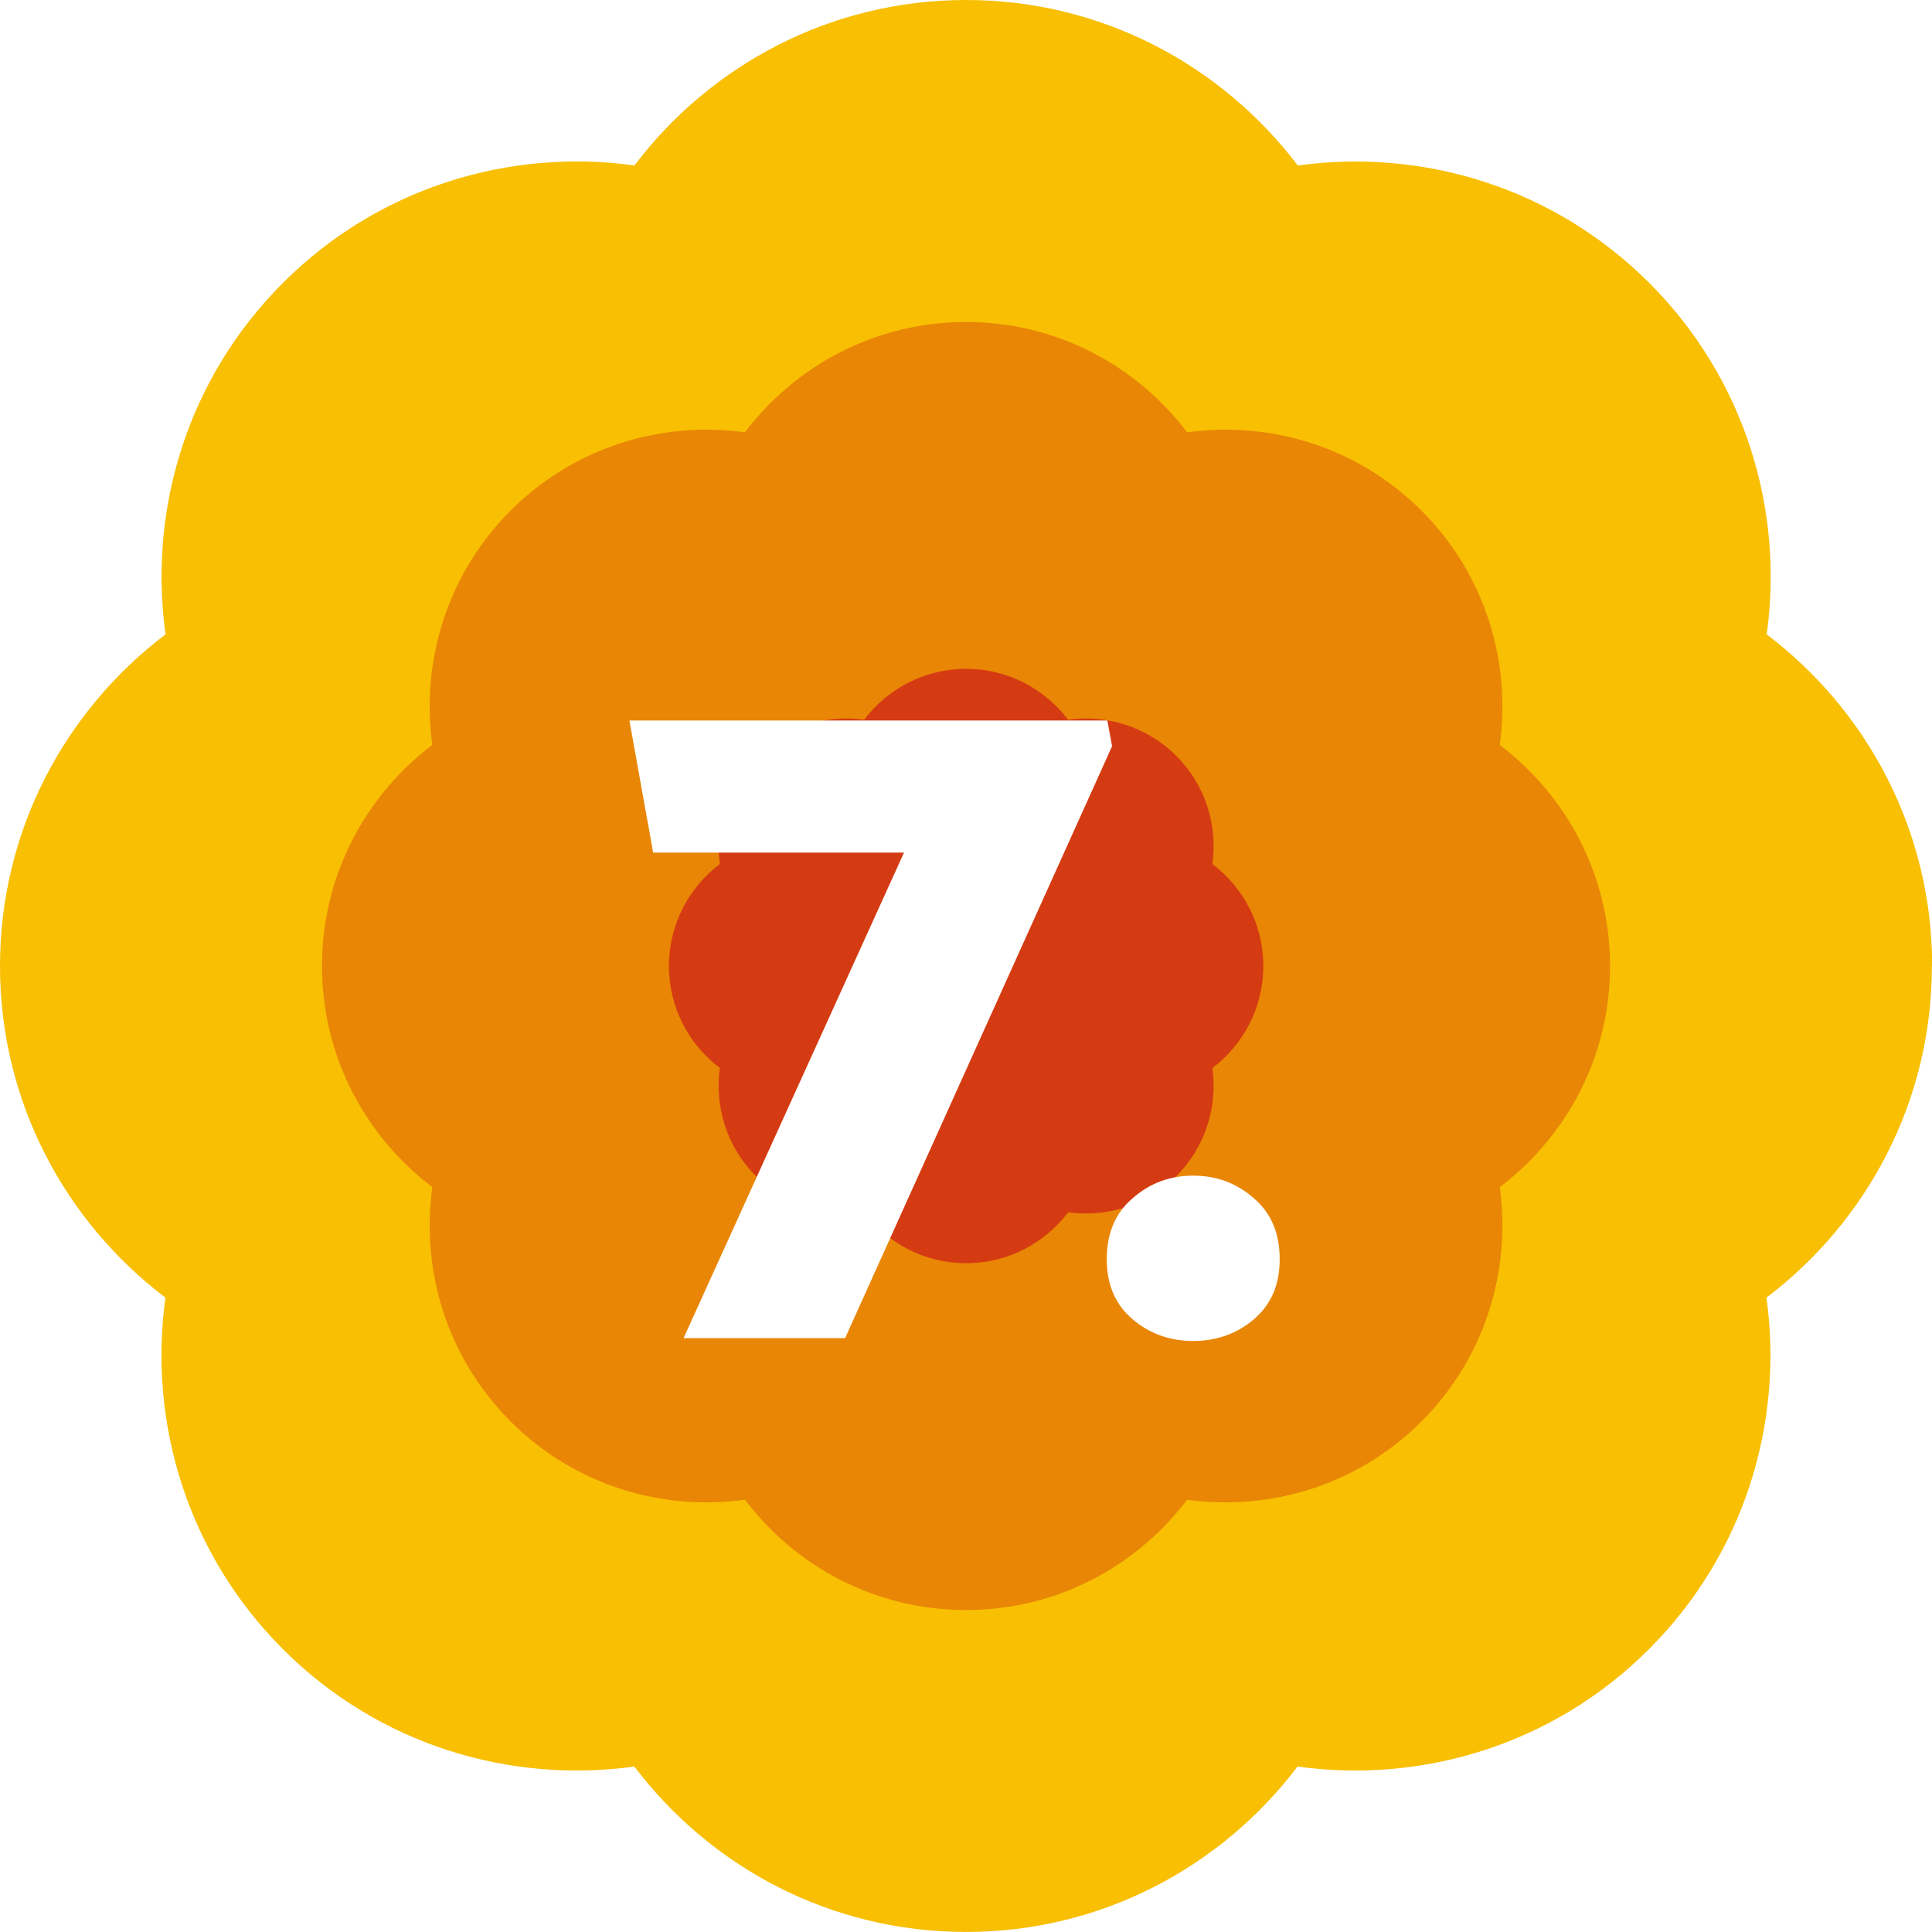 <?xml version="1.0" encoding="UTF-8"?> <svg xmlns="http://www.w3.org/2000/svg" width="122" height="122" viewBox="0 0 122 122" fill="none"><path d="M122.01 61.002C122.01 52.44 117.896 44.857 111.563 40.063C112.652 32.192 110.198 23.918 104.148 17.868C98.092 11.812 89.823 9.363 81.953 10.452C77.147 4.114 69.564 0 61.002 0C52.44 0 44.857 4.114 40.063 10.447C32.192 9.357 23.918 11.812 17.868 17.862C11.812 23.918 9.363 32.186 10.452 40.057C4.114 44.863 0 52.446 0 61.002C0 69.558 4.114 77.147 10.447 81.941C9.357 89.812 11.812 98.08 17.862 104.136C23.918 110.192 32.186 112.641 40.057 111.552C44.857 117.89 52.434 121.998 60.996 121.998C69.558 121.998 77.141 117.884 81.935 111.552C89.806 112.641 98.08 110.186 104.13 104.136C110.186 98.08 112.635 89.812 111.546 81.941C117.884 77.141 121.992 69.564 121.992 61.002H122.01Z" fill="#F8BF03"></path><path d="M101.67 61.002C101.67 55.297 98.927 50.238 94.704 47.04C95.43 41.791 93.793 36.277 89.76 32.243C85.727 28.21 80.212 26.574 74.963 27.3C71.765 23.076 66.712 20.334 61.002 20.334C55.292 20.334 50.239 23.076 47.041 27.3C41.792 26.574 36.277 28.21 32.244 32.243C28.211 36.277 26.574 41.791 27.3 47.04C23.077 50.238 20.334 55.291 20.334 61.002C20.334 66.712 23.077 71.765 27.3 74.963C26.574 80.212 28.211 85.726 32.244 89.76C36.277 93.793 41.792 95.429 47.041 94.703C50.239 98.927 55.292 101.669 61.002 101.669C66.712 101.669 71.765 98.927 74.963 94.703C80.212 95.429 85.727 93.793 89.76 89.76C93.793 85.726 95.43 80.212 94.704 74.963C98.927 71.765 101.67 66.712 101.67 61.002Z" fill="#E98605"></path><path d="M79.775 61.002C79.775 58.369 78.507 56.035 76.559 54.56C76.894 52.14 76.139 49.593 74.278 47.732C72.417 45.871 69.87 45.116 67.45 45.45C65.975 43.503 63.641 42.235 61.008 42.235C58.375 42.235 56.041 43.503 54.566 45.45C52.146 45.116 49.599 45.871 47.738 47.732C45.877 49.593 45.122 52.14 45.456 54.56C43.509 56.035 42.241 58.369 42.241 61.002C42.241 63.635 43.509 65.969 45.456 67.444C45.122 69.864 45.877 72.411 47.738 74.272C49.599 76.133 52.146 76.888 54.566 76.554C56.041 78.501 58.375 79.769 61.008 79.769C63.641 79.769 65.975 78.501 67.45 76.554C69.87 76.888 72.417 76.133 74.278 74.272C76.139 72.411 76.894 69.864 76.559 67.444C78.507 65.969 79.775 63.635 79.775 61.002Z" fill="#D53B12"></path><g filter="url(#filter0_d_132_70)"><path d="M70.225 43.119L53.365 80.499H43.165L57.085 49.839H41.245L39.745 41.499H69.925L70.225 43.119ZM80.809 75.519C80.809 77.119 80.269 78.379 79.189 79.299C78.109 80.219 76.829 80.679 75.349 80.679C73.869 80.679 72.589 80.219 71.509 79.299C70.429 78.379 69.889 77.119 69.889 75.519C69.889 73.879 70.429 72.599 71.509 71.679C72.589 70.719 73.869 70.239 75.349 70.239C76.829 70.239 78.109 70.719 79.189 71.679C80.269 72.599 80.809 73.879 80.809 75.519Z" fill="white"></path></g><defs><filter id="filter0_d_132_70" x="25.745" y="31.499" width="69.064" height="67.18" filterUnits="userSpaceOnUse" color-interpolation-filters="sRGB"><feFlood flood-opacity="0" result="BackgroundImageFix"></feFlood><feColorMatrix in="SourceAlpha" type="matrix" values="0 0 0 0 0 0 0 0 0 0 0 0 0 0 0 0 0 0 127 0" result="hardAlpha"></feColorMatrix><feOffset dy="4"></feOffset><feGaussianBlur stdDeviation="7"></feGaussianBlur><feComposite in2="hardAlpha" operator="out"></feComposite><feColorMatrix type="matrix" values="0 0 0 0 0 0 0 0 0 0 0 0 0 0 0 0 0 0 0.25 0"></feColorMatrix><feBlend mode="normal" in2="BackgroundImageFix" result="effect1_dropShadow_132_70"></feBlend><feBlend mode="normal" in="SourceGraphic" in2="effect1_dropShadow_132_70" result="shape"></feBlend></filter></defs></svg> 
